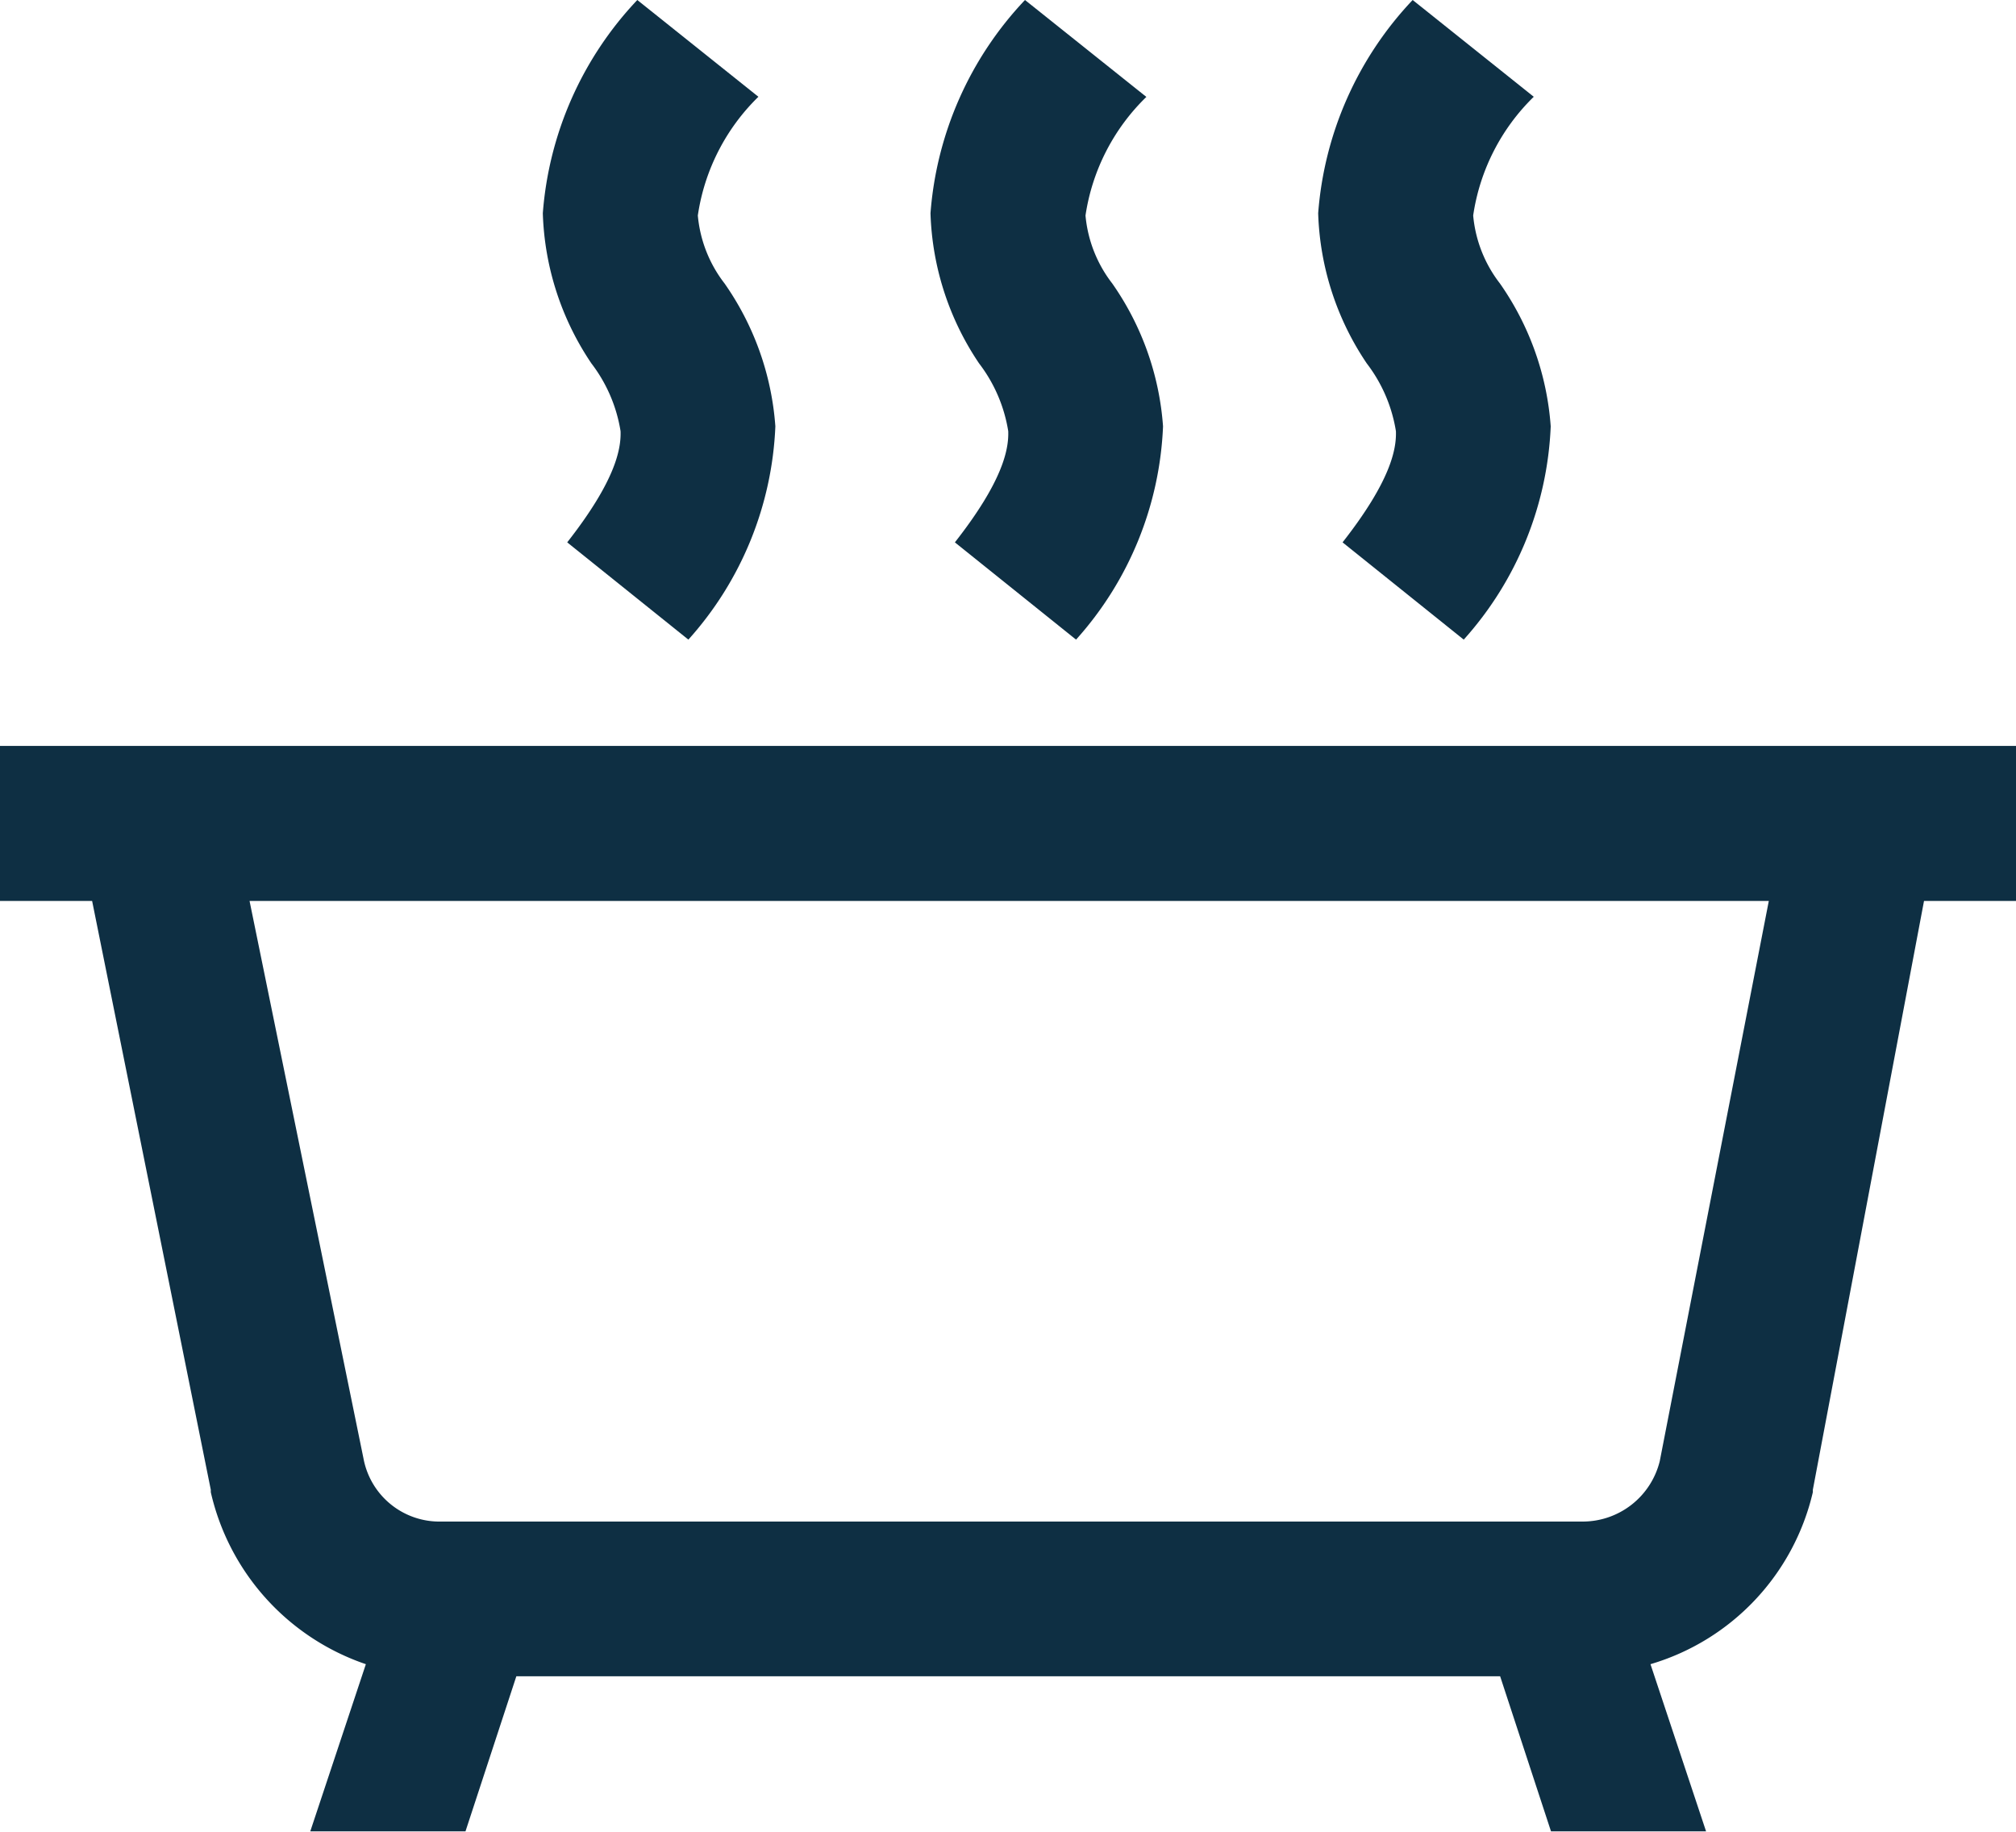 <?xml version="1.0" encoding="UTF-8"?>
<svg xmlns="http://www.w3.org/2000/svg" width="29.017" height="26.366" viewBox="0 0 29.017 26.366">
  <g id="hot-tub" transform="translate(-4.5 -6.563)">
    <path id="Path_20" data-name="Path 20" d="M13.673,6.563a5.014,5.014,0,0,0-1.36,3.069,4.082,4.082,0,0,0,.7,2.163,2.163,2.163,0,0,1,.419.975c.009.262-.078.72-.768,1.6l1.744,1.4A4.891,4.891,0,0,0,15.66,12.7a4.093,4.093,0,0,0-.732-2.058,1.871,1.871,0,0,1-.384-.977,2.994,2.994,0,0,1,.872-1.709Zm5.58,0a5.014,5.014,0,0,0-1.36,3.069,4.082,4.082,0,0,0,.7,2.163,2.163,2.163,0,0,1,.419.975c.009.262-.078.72-.768,1.6l1.744,1.4A4.891,4.891,0,0,0,21.24,12.7a4.093,4.093,0,0,0-.732-2.058,1.871,1.871,0,0,1-.384-.977A2.994,2.994,0,0,1,21,7.958Zm5.58,0a5.014,5.014,0,0,0-1.36,3.069,4.082,4.082,0,0,0,.7,2.163,2.163,2.163,0,0,1,.419.975c.009.262-.078.72-.768,1.6l1.744,1.4A4.891,4.891,0,0,0,26.82,12.7a4.093,4.093,0,0,0-.732-2.058,1.871,1.871,0,0,1-.384-.977,2.994,2.994,0,0,1,.872-1.709ZM4.5,17.3v2.232H5.826l1.708,8.475v.035a3.417,3.417,0,0,0,2.232,2.476l-.8,2.406H11.2l.732-2.232h14.16l.732,2.232h2.232l-.8-2.406a3.382,3.382,0,0,0,2.337-2.476v-.035l1.6-8.475h1.325V17.3Zm3.592,2.232H29.959L28.39,27.593a1.143,1.143,0,0,1-1.116.872H10.848a1.112,1.112,0,0,1-1.116-.907Z" fill="#0e2f43"></path>
  </g>
</svg>
